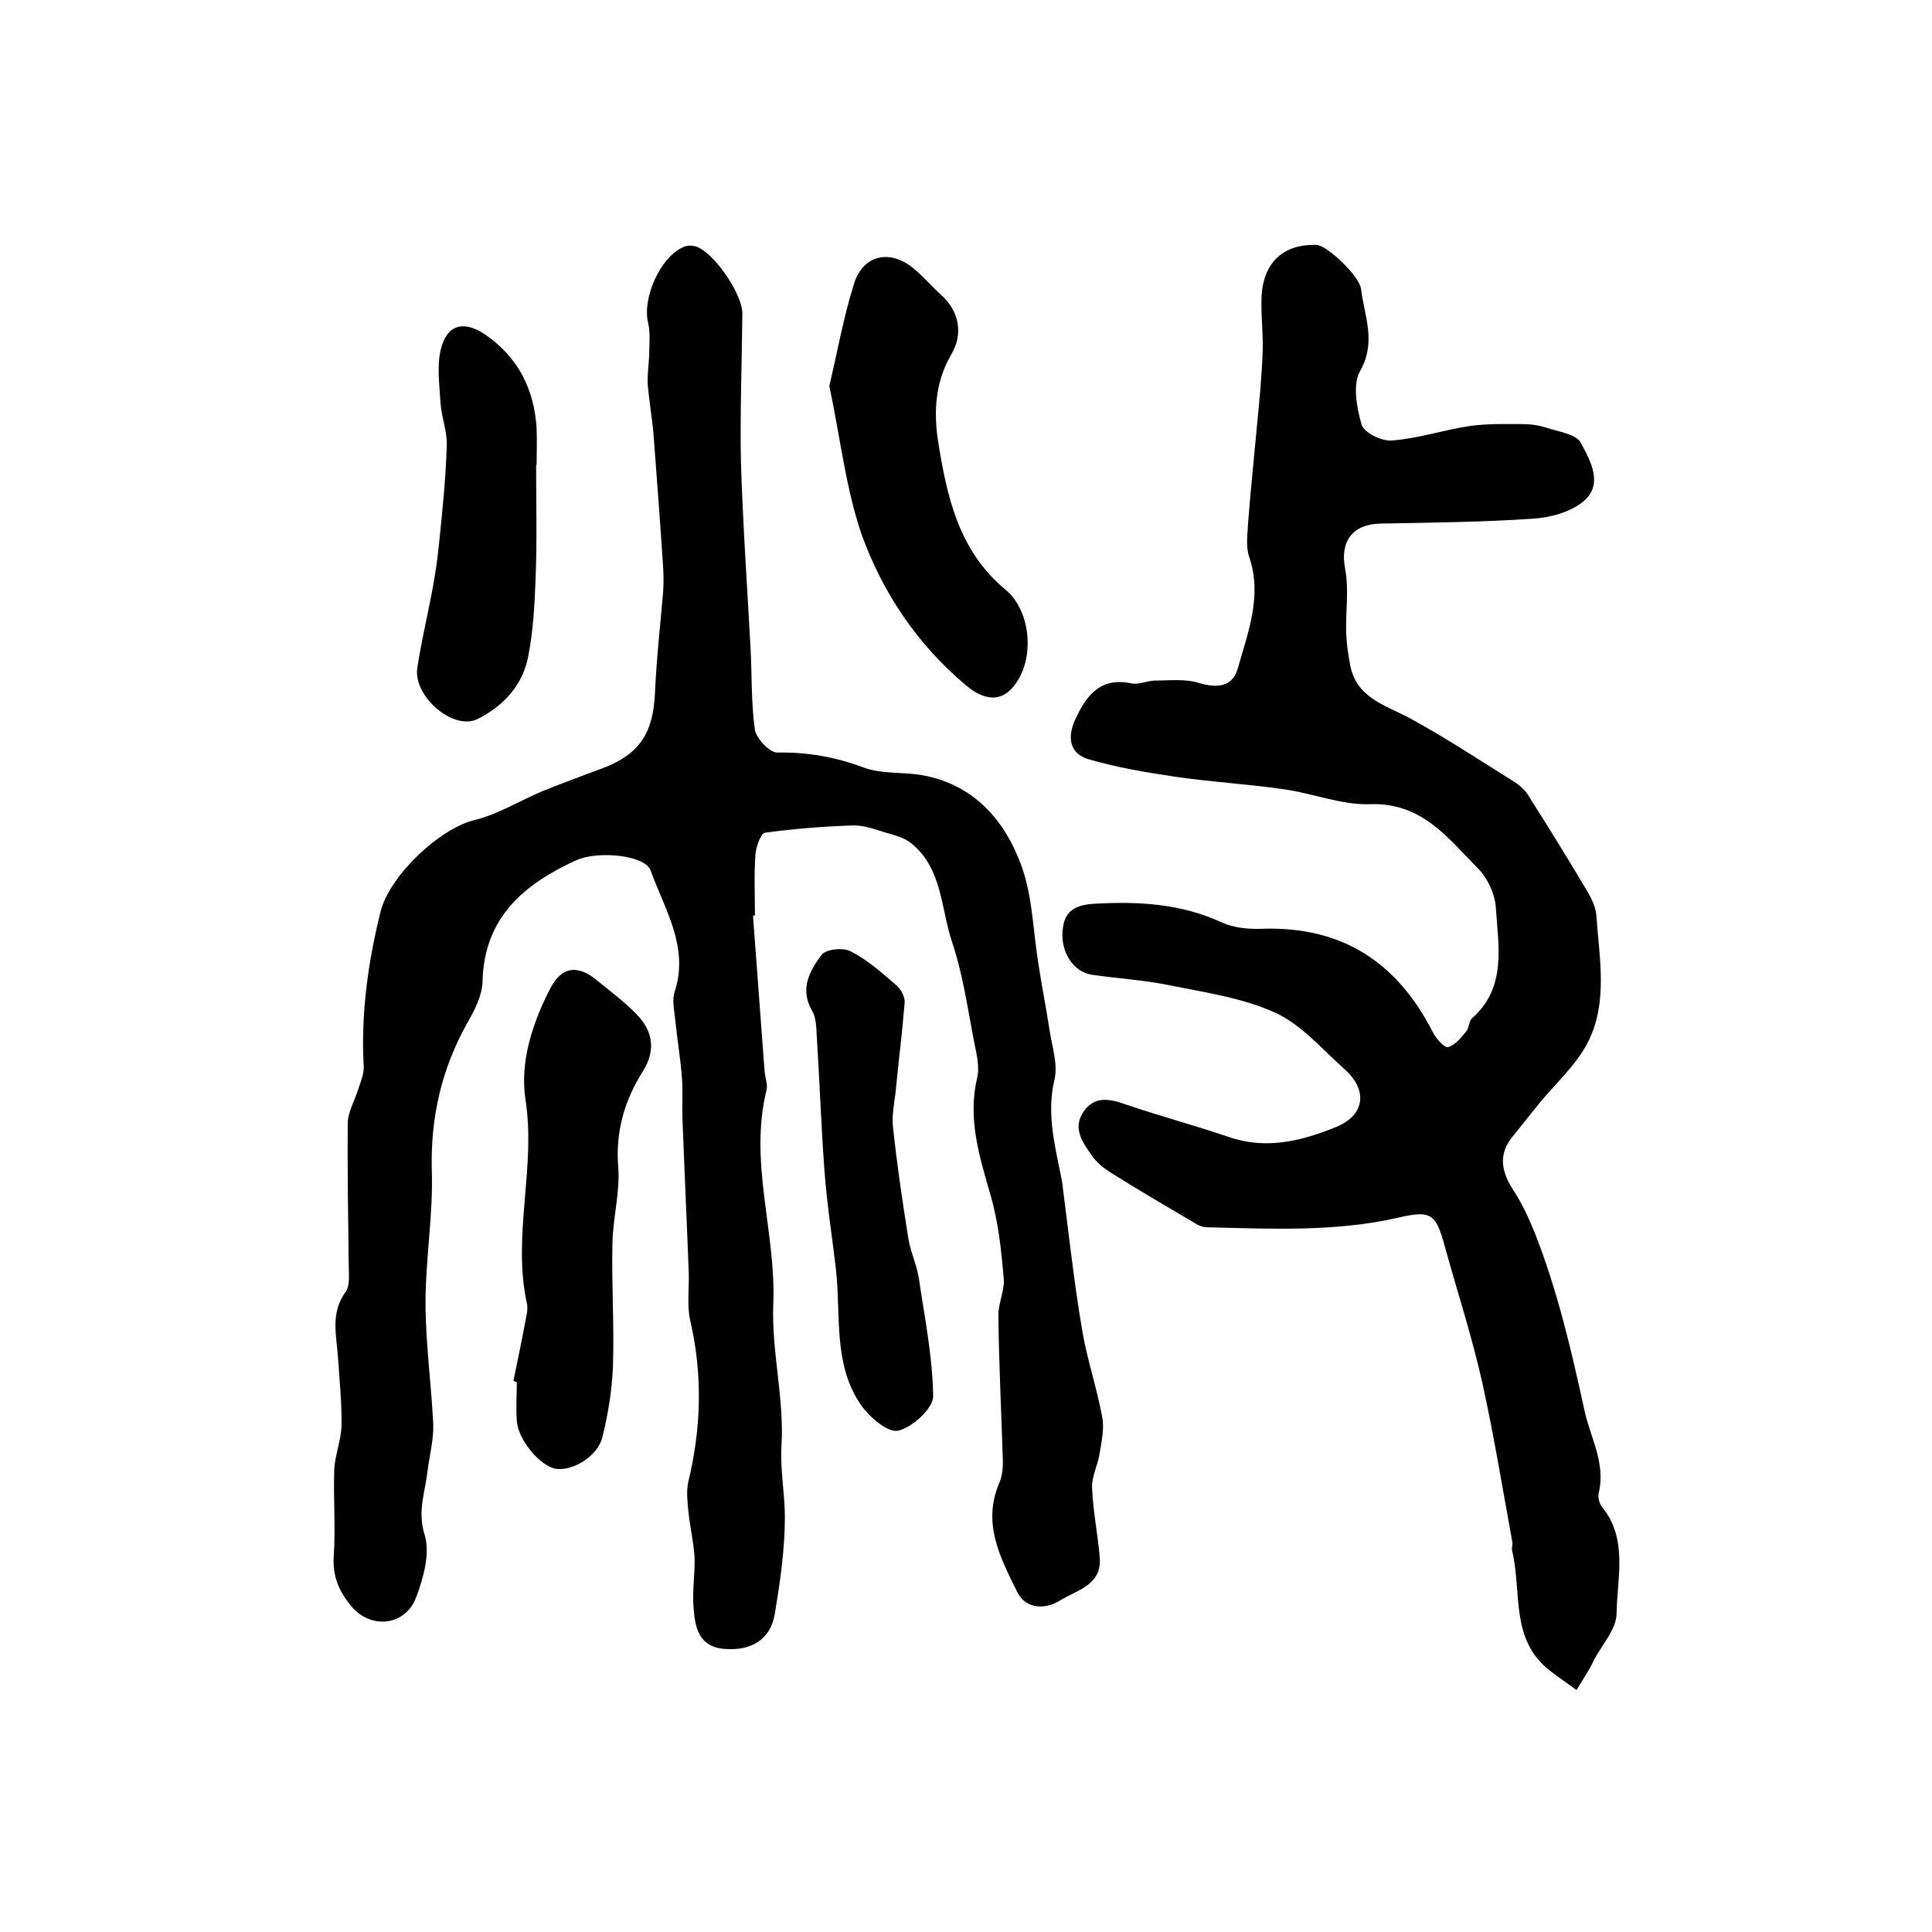 <?xml version="1.0" encoding="utf-8"?>
<!-- Generator: Adobe Illustrator 22.0.0, SVG Export Plug-In . SVG Version: 6.00 Build 0)  -->
<svg version="1.1" id="图层_1" xmlns="http://www.w3.org/2000/svg" xmlns:xlink="http://www.w3.org/1999/xlink" x="0px" y="0px"
	 viewBox="0 0 400 400" style="enable-background:new 0 0 400 400;" xml:space="preserve">
<style type="text/css">
	.st0{fill:#FFFFFF;}
</style>
<g>
	
	<path d="M155.9,189.6c0.8,10.7,1.6,21.4,2.4,32.2c0.1,1.3,0.7,2.7,0.4,3.9c-3.7,14.9,2,29.4,1.4,44.3c-0.4,9.7,2.3,19.6,1.7,29.3
		c-0.3,5.1,0.7,9.9,0.7,14.8c0,6.7-1,13.5-2.1,20.1c-0.9,5.3-4.9,7.6-10.3,7.2c-5.5-0.4-6.2-4.5-6.5-8.5c-0.3-3.5,0.3-7,0.2-10.5
		c-0.2-3.3-1-6.5-1.3-9.7c-0.2-2-0.4-4,0-5.9c2.7-11.1,3-22.2,0.4-33.4c-0.7-3.2-0.2-6.6-0.3-9.9c-0.4-10.6-0.9-21.2-1.3-31.8
		c-0.1-2.8,0.1-5.6-0.1-8.4c-0.3-4.1-1-8.1-1.4-12.2c-0.2-1.9-0.7-4.1-0.1-5.8c3-9.3-2.1-17-5-25.1c-1.2-3.2-11-4.1-15.4-2.1
		c-10.9,5-19.1,11.9-19.4,25.2c-0.1,2.8-1.6,5.8-3.1,8.4c-5.4,9.6-7.7,19.7-7.4,30.7c0.3,9.1-1.3,18.2-1.3,27.3
		c0,8.4,1.2,16.8,1.6,25.2c0.1,3.2-0.8,6.5-1.2,9.8c-0.5,4.3-2.1,8.2-0.6,13c1.2,3.8-0.2,8.9-1.7,12.9c-2.2,6.1-9.5,6.8-13.5,1.9
		c-2.5-3-3.9-6.2-3.6-10.4c0.4-5.9-0.1-11.8,0.1-17.7c0.1-3,1.4-6.1,1.5-9.1c0.1-4.6-0.4-9.3-0.7-14c-0.3-4.7-1.7-9.4,1.6-13.9
		c0.9-1.3,0.6-3.5,0.6-5.4c-0.1-9.8-0.3-19.6-0.2-29.4c0-2.4,1.5-4.8,2.2-7.2c0.5-1.5,1.2-3.1,1.1-4.7c-0.6-10.9,0.9-21.5,3.5-32
		c1.9-7.4,12.1-17.1,19.4-18.9c4.9-1.2,9.4-4,14.1-6c4.2-1.7,8.4-3.2,12.6-4.8c7.6-2.9,10.3-7.3,10.7-15.4c0.3-7,1.1-14.1,1.7-21.1
		c0.1-1.7,0.1-3.3,0-5c-0.6-9.2-1.3-18.4-2-27.6c-0.3-3.5-0.9-6.9-1.2-10.3c-0.1-1.9,0.2-3.9,0.3-5.9c0-2.3,0.3-4.6-0.2-6.8
		c-1.3-5.1,2.5-13.8,7.4-15.8c0.7-0.3,1.7-0.3,2.4-0.1c3.7,1.1,9.7,9.8,9.7,13.9c-0.1,10.2-0.5,20.5-0.3,30.7
		c0.4,12.9,1.3,25.8,2,38.7c0.3,5.6,0.1,11.3,0.9,16.8c0.3,1.8,3,4.7,4.6,4.7c6.2-0.1,12,0.9,17.9,3.1c3.7,1.4,8.2,0.9,12.2,1.6
		c10.8,2,17.2,9.5,20.6,19.1c2.2,6.3,2.3,13.3,3.4,20c0.7,4.6,1.6,9.1,2.3,13.7c0.5,3.4,1.8,7.1,1,10.3c-1.6,6.8,0,13.1,1.3,19.6
		c0.1,0.5,0.2,1,0.3,1.5c1.3,10.1,2.4,20.3,4.1,30.4c1,6.2,3.1,12.2,4.2,18.3c0.5,2.5-0.2,5.3-0.6,7.9c-0.4,2.2-1.6,4.5-1.5,6.7
		c0.2,4.9,1.2,9.7,1.6,14.6c0.4,5.7-5,6.7-8.3,8.8c-2.7,1.7-6.9,2-8.8-1.8c-3.5-7.1-7.3-14.2-3.7-22.6c0.7-1.6,0.8-3.6,0.7-5.4
		c-0.3-9.8-0.8-19.6-0.9-29.3c0-2.6,1.4-5.3,1.1-7.8c-0.5-5.7-1.1-11.5-2.7-17c-2.3-8-4.8-15.8-2.8-24.3c0.6-2.4-0.2-5.3-0.7-7.9
		c-1.3-6.8-2.3-13.8-4.5-20.3c-2.3-6.9-2-15.1-8.3-20.3c-1.5-1.3-3.7-1.8-5.7-2.4c-2.2-0.7-4.5-1.5-6.7-1.4c-6,0.2-12.1,0.7-18,1.5
		c-0.9,0.1-1.9,3-2,4.6c-0.3,4.1-0.1,8.3-0.1,12.5C156.1,189.6,156,189.6,155.9,189.6z"/>
	<path d="M326.4,349.9c-1.9-1.4-3.7-2.6-5.5-4c-8.3-6.4-5.8-16.3-7.8-24.7c-0.2-0.6,0.1-1.3,0-2c-2-11-3.8-22-6.2-32.9
		c-2.1-9.4-5.1-18.6-7.7-28c-1.9-7-2.8-7.8-9.7-6.2c-13.1,3-26.4,2.3-39.6,2c-0.6,0-1.3-0.2-1.9-0.5c-6.1-3.6-12.3-7.2-18.3-11
		c-1.4-0.9-2.7-2-3.6-3.3c-1.9-2.7-4.1-5.6-1.8-9.1c2.3-3.4,5.5-2.7,8.9-1.5c7,2.4,14.2,4.3,21.2,6.7c7.8,2.7,15.2,0.8,22.3-2.1
		c6-2.5,6.5-7.7,1.6-12c-4.6-4.1-8.8-9.1-14.2-11.6c-6.8-3.1-14.5-4.2-21.9-5.7c-5.3-1.1-10.8-1.4-16.2-2.2c-3.8-0.6-6.4-4.7-6-9.1
		c0.3-4.4,3-5.4,6.8-5.6c9-0.5,17.8,0,26.2,3.9c2.4,1.1,5.5,1.4,8.2,1.3c16.6-0.6,28.1,6.9,35.5,21.5c0.7,1.3,2.4,3.2,3.1,3
		c1.5-0.4,2.7-2,3.8-3.3c0.6-0.7,0.5-2.1,1.2-2.7c7.2-6.4,5.4-14.9,4.9-22.9c-0.2-2.9-1.8-6.3-3.9-8.3c-6.1-6.2-11.5-13.5-22.2-13.1
		c-5.9,0.2-11.9-2.3-17.9-3.1c-7.5-1.1-15.1-1.5-22.5-2.6c-6-0.9-12-1.9-17.8-3.6c-4.1-1.2-4.4-4.7-2.8-8.2c2.3-5,5.2-8.9,11.7-7.5
		c1.5,0.3,3.3-0.6,4.9-0.6c3,0,6.2-0.4,9,0.5c3.8,1.1,7,0.9,8.1-3.1c2.1-7.5,5.1-14.9,2.3-23.1c-0.7-2.1-0.3-4.6-0.2-6.9
		c0.5-6.6,1.2-13.1,1.8-19.7c0.5-5.1,1-10.2,1.2-15.3c0.2-4-0.4-8.1-0.2-12.2c0.5-7,4.7-10.6,11.4-10.4c2.1,0.1,8.9,6.4,9.2,9.2
		c0.7,5.6,3.2,10.9-0.2,16.9c-1.6,2.8-0.7,7.6,0.3,11.1c0.5,1.7,4.2,3.5,6.3,3.3c5.4-0.4,10.7-2.2,16.1-3c3.5-0.5,7.1-0.4,10.6-0.4
		c1.8,0,3.7,0.2,5.4,0.8c2.5,0.8,6.1,1.3,7,3.1c2,3.7,4.8,8.7,0.4,12.2c-2.7,2.2-6.9,3.3-10.5,3.5c-10.4,0.7-20.8,0.8-31.3,1
		c-6,0.1-8.5,3.8-7.4,9.4c0.8,4.3,0.1,8.8,0.2,13.2c0.1,2.2,0.4,4.4,0.8,6.5c1.2,6.9,7.1,8.4,12.2,11.1c7.4,4,14.5,8.7,21.7,13.2
		c1.1,0.7,2.2,1.6,2.9,2.7c4.2,6.6,8.2,13.1,12.2,19.8c0.9,1.5,1.8,3.3,2,5.1c0.6,8.9,2.5,18.1-1.8,26.5c-2.4,4.6-6.5,8.3-9.9,12.4
		c-1.8,2.2-3.5,4.4-5.3,6.6c-3.5,4-2.7,7.7,0,11.8c1.7,2.6,3,5.5,4.2,8.4c4.7,11.9,7.6,24.3,10.3,36.7c1.2,5.8,4.5,11,3,17.3
		c-0.2,0.9,0.1,2.2,0.7,2.9c5.4,6.7,3.1,14.6,3,22c0,3.2-2.9,6.4-4.6,9.5C329.2,345.5,328.1,347.1,326.4,349.9z"/>
	<path d="M106.3,285.9c0.9-4.3,1.8-8.7,2.6-13c0.2-1,0.4-2,0.2-3c-3.1-14,1.9-28.1-0.3-42.2c-1.2-7.8,1.4-15.8,5.1-23
		c2.3-4.5,5.6-5.1,9.6-1.8c2.8,2.3,5.8,4.5,8.3,7.1c3.3,3.4,4.1,7.3,1.3,11.8c-3.8,6-5.7,12.5-5.1,19.8c0.4,5.2-1.1,10.5-1.2,15.8
		c-0.2,8.5,0.4,17.1,0.1,25.6c-0.2,4.9-1,9.8-2.2,14.6c-1,4-6.2,7-9.6,6.5c-3.2-0.5-7.8-5.9-8.1-9.9c-0.2-2.6,0-5.3,0-8
		C106.7,286,106.5,286,106.3,285.9z"/>
	<path d="M171.7,79.9c1.6-6.7,2.9-14.1,5.1-21.1c1.9-6.2,7.7-7.3,12.6-3c1.9,1.6,3.5,3.5,5.4,5.2c3.9,3.5,4.6,8.2,2.2,12.3
		c-3.4,5.8-3.7,11.9-2.8,17.9c1.8,11.4,4.2,22.8,14,30.9c4.9,4.1,5.9,12.8,2.8,18.3c-2.7,4.9-6.6,5.2-11,1.5
		c-10.1-8.5-17.2-19.1-21.6-31.2C175.1,101.1,174,90.7,171.7,79.9z"/>
	<path d="M173.1,263c-0.8-6.9-1.9-13.7-2.4-20.6c-0.7-9.3-1-18.6-1.6-27.9c-0.1-1.8-0.1-3.8-1-5.3c-2.6-4.5-0.4-8.3,2-11.5
		c0.9-1.2,4.5-1.6,6.1-0.7c3.5,1.8,6.5,4.5,9.5,7.1c0.9,0.8,1.7,2.4,1.6,3.5c-0.5,6.2-1.3,12.5-1.9,18.7c-0.3,2.4-0.8,4.9-0.5,7.2
		c0.8,7.5,1.9,15,3.1,22.5c0.4,2.9,1.7,5.6,2.2,8.4c1.2,8.2,2.9,16.5,3,24.7c0,2.5-4.3,6.4-7.2,7.1c-2.2,0.5-6-2.8-7.8-5.4
		C172.5,282.5,174.1,272.4,173.1,263z"/>
	<path d="M111,96.3c0,7.7,0.2,15.5-0.1,23.2c-0.2,5.6-0.5,11.3-1.6,16.7c-1.2,5.8-5.2,10.1-10.5,12.7c-5,2.4-13.3-4.8-12.4-10.6
		c0.8-5.4,2.1-10.7,3.1-16.1c0.6-3.2,1.1-6.5,1.4-9.7c0.7-6.7,1.4-13.5,1.6-20.3c0.1-2.9-1.1-5.8-1.3-8.8c-0.2-3.7-0.8-7.7,0.1-11.2
		c1.3-5.1,4.8-5.9,9.2-2.9c6.8,4.7,10.1,11.3,10.6,19.4c0.1,2.5,0,5,0,7.5C111.1,96.3,111,96.3,111,96.3z"/>
</g>
</svg>
